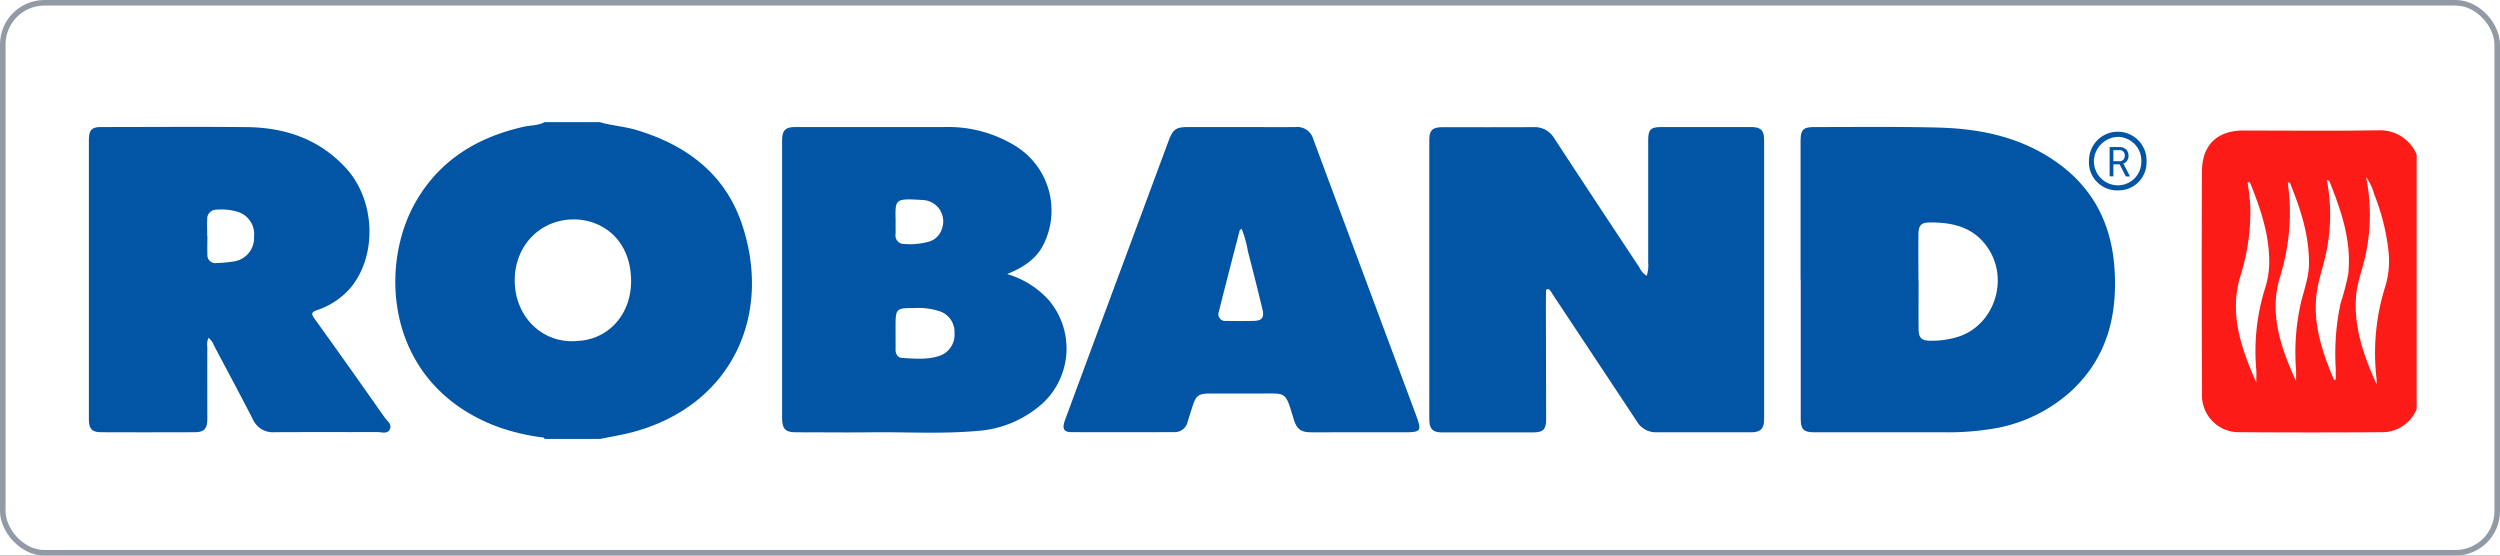 <svg xmlns="http://www.w3.org/2000/svg" xmlns:xlink="http://www.w3.org/1999/xlink" width="450" height="100" viewBox="0 0 450 100">
  <rect x="0" y="0" width="450" height="100" fill="#333333" stroke="none"/>
  <defs>
    <clipPath id="clip-path">
      <rect id="Rectangle_236" data-name="Rectangle 236" width="419" height="57" fill="#fff"/>
    </clipPath>
    <clipPath id="clip-roband">
      <rect width="450" height="100"/>
    </clipPath>
  </defs>
  <g id="roband" clip-path="url(#clip-roband)">
    <rect width="450" height="100" fill="#fff"/>
    <g id="Group_8184" data-name="Group 8184">
      <g id="Rectangle_2" data-name="Rectangle 2" fill="#fff" stroke="#929aa5" stroke-width="1">
        <rect width="450" height="100" rx="8" stroke="none"/>
        <rect x="0.5" y="0.5" width="449" height="99" rx="7.5" fill="none"/>
      </g>
      <g id="Roband_Logo" data-name="Roband Logo" transform="translate(16 22)" clip-path="url(#clip-path)">
        <path id="Path_4503" data-name="Path 4503" d="M50.371.011C52.54.626,54.8.775,56.965,1.42c8.806,2.652,15.794,7.716,18.9,16.736,5.641,16.392-1.611,32.888-19.722,37.668-1.89.494-3.839.809-5.758,1.2H40.422c-.132-.374-.454-.27-.718-.314a39.64,39.64,0,0,1-7.311-1.723c-20.572-7.357-22.125-28.917-15-40.949C21.756,6.649,28.525,2.663,36.627.835c1.26-.285,2.608-.21,3.8-.839h9.963ZM46.225,39.387c5.714-.195,10.066-4.944,9.743-11.462-.366-7.492-6.022-10.818-11.223-10.383-6.052.509-10.227,5.709-9.656,12.076C35.631,35.641,40.481,39.9,46.225,39.387Z" transform="translate(41.614 -0.011)" fill="#0254a4"/>
        <path id="Path_4504" data-name="Path 4504" d="M98.355,26.988a5.69,5.69,0,0,0,.279-2.337V2.835C98.633.6,99,.213,101.2.213h15.795c1.934,0,2.505.539,2.505,2.457V52.7c0,1.813-.615,2.457-2.388,2.457H100.172A4,4,0,0,1,96.6,53.209c-5.026-7.626-10.1-15.238-15.135-22.849-.161-.24-.293-.509-.469-.719-.117-.135-.308-.285-.455-.27-.293.015-.308.315-.308.554,0,.869-.015,1.738-.015,2.622q.022,10.114.044,20.212c0,1.873-.513,2.413-2.359,2.413H61.534c-1.7,0-2.3-.629-2.3-2.382V2.626c0-1.843.557-2.382,2.4-2.382C67.087.243,72.553.258,78,.228A4.07,4.07,0,0,1,81.7,2.206q7.626,11.642,15.326,23.239A3.7,3.7,0,0,0,98.355,27Z" transform="translate(182.041 0.656)" fill="#0254a4"/>
        <path id="Path_4505" data-name="Path 4505" d="M75.64,27.679V2.957C75.64.665,76.05.23,78.277.23c7.355,0,14.711-.09,22.066.09,6.989.18,13.744,1.438,19.868,5.229,7.458,4.63,11.37,11.372,11.942,20.257.542,8.45-1.392,15.957-7.707,21.86a27.5,27.5,0,0,1-14.887,6.967,48.564,48.564,0,0,1-7.941.539H78.277c-2.154,0-2.608-.464-2.608-2.622V27.679Zm21.245.195c0,2.907-.029,5.813,0,8.72.029,1.618.527,2.068,2.066,2.1a16.044,16.044,0,0,0,4.776-.629c6.828-1.963,9.67-10.638,5.363-16.451-2.535-3.431-6.169-4.225-10.11-4.21-1.626,0-2.11.479-2.125,2.188-.029,2.757,0,5.529,0,8.286Z" transform="translate(232.463 0.639)" fill="#0254a4"/>
        <path id="Path_4506" data-name="Path 4506" d="M71.19,26.689a16.277,16.277,0,0,1,7.458,4.69,13.472,13.472,0,0,1-.894,18.354,19.543,19.543,0,0,1-12.088,5.184c-6.2.554-12.425.18-18.637.24-4.6.06-9.2,0-13.8,0-2.037,0-2.593-.569-2.593-2.7V2.731c0-1.948.557-2.517,2.432-2.517H59.82a23.011,23.011,0,0,1,13,3.521,13.645,13.645,0,0,1,4.5,18.294c-1.377,2.218-3.472,3.521-6.139,4.63ZM51.058,37.342c0,.974.015,1.933,0,2.907-.015.869.44,1.5,1.2,1.528,2.256.12,4.557.359,6.769-.4a4.008,4.008,0,0,0,2.637-4.06,3.913,3.913,0,0,0-2.608-3.926,12.371,12.371,0,0,0-4.615-.6c-3.3,0-3.384.075-3.384,3.386Zm0-20.047c0,.719.029,1.453,0,2.173a1.542,1.542,0,0,0,1.6,1.8,12.925,12.925,0,0,0,4.483-.449,3.432,3.432,0,0,0,2.242-2.247,3.848,3.848,0,0,0-3.487-5.229c-5.1-.315-4.909-.165-4.821,3.956Z" transform="translate(94.144 0.656)" fill="#0254a4"/>
        <path id="Path_4507" data-name="Path 4507" d="M75.061.214c3.267,0,6.549.03,9.817,0a2.969,2.969,0,0,1,3.135,2.158q9.275,24.947,18.579,49.894c.967,2.607.762,2.892-2.022,2.892H87.779c-2.007,0-2.725-.509-3.312-2.457-1.494-5.019-1.275-4.51-6.037-4.525H69.464c-2.139,0-2.564.36-3.238,2.487-.278.869-.557,1.753-.82,2.622a2.389,2.389,0,0,1-2.432,1.843c-6.169.015-12.337.03-18.506,0-1.377,0-1.7-.644-1.128-2.188q4.11-11.125,8.249-22.25Q56.8,16.665,62.006,2.626C62.768.588,63.34.214,65.508.214h9.553Zm.059,18.279c-.22.21-.323.27-.352.345-1.26,4.855-2.52,9.709-3.736,14.564a1.239,1.239,0,0,0,1.333,1.708q2.418.045,4.835,0c1.6-.015,2.051-.584,1.655-2.173Q77.6,27.723,76.248,22.553a19.055,19.055,0,0,0-1.143-4.075Z" transform="translate(132.368 0.656)" fill="#0254a4"/>
        <path id="Path_4508" data-name="Path 4508" d="M132.56,27.492V47.7a6.7,6.7,0,0,1-6.668,7q-12.81.09-25.625,0a6.621,6.621,0,0,1-6.842-6.967c-.059-13.335-.088-26.655-.015-39.99C93.44,2.965,96.18.4,100.883.4c8.161,0,16.322.09,24.484-.045A7.146,7.146,0,0,1,132.621,7.7c-.191,6.593-.045,13.185-.045,19.778ZM110.348,45.517c0-.674.029-1.348,0-2.022a40.512,40.512,0,0,1,.879-12.107c.571-2.337,1.436-4.585,1.451-7.072.029-5.109-1.524-9.784-3.4-14.414-.029-.09-.205-.12-.411-.225.117,1.2.264,2.292.323,3.4a39.34,39.34,0,0,1-1.744,13.739C105.454,33.47,107.638,39.538,110.348,45.517Zm14.493.585c0-.33.028-.659,0-.989a39.948,39.948,0,0,1,1.6-16.751,15.8,15.8,0,0,0,.542-6.308A38.95,38.95,0,0,0,124.4,11.835a9.363,9.363,0,0,0-1.454-3.072,34.132,34.132,0,0,1,0,13.635c-.481,2.607-1.564,5.064-1.784,7.746-.468,5.694,1.389,10.848,3.69,15.942ZM115.887,9.273a33.1,33.1,0,0,1-.147,13.26c-.484,2.307-1.3,4.555-1.641,6.892-.806,5.619.938,10.788,3.077,15.837,0,.03.161,0,.308,0,0-.719.029-1.438,0-2.158a43.578,43.578,0,0,1,.865-11.537,47.254,47.254,0,0,0,1.392-5.319c.63-5.933-1.231-11.357-3.384-16.706-.044-.09-.205-.135-.454-.285Zm-12.7,36.514c0-.779.058-1.558,0-2.323a37.935,37.935,0,0,1,1.655-14.893,15.723,15.723,0,0,0,.674-5.019c-.1-4.795-1.612-9.2-3.37-13.56-.073-.195-.191-.33-.527-.255a41.677,41.677,0,0,1,.5,4.465,38.516,38.516,0,0,1-1.758,12.3c-2.125,6.862.132,13.11,2.842,19.283Z" transform="translate(286.941 1.095)" fill="#fc1b17"/>
        <path id="Path_4509" data-name="Path 4509" d="M93.4,10.961a5.078,5.078,0,0,1-5.011-5.469,5.183,5.183,0,1,1,10.359.345A5.03,5.03,0,0,1,93.4,10.946Zm4.41-5.274A4.268,4.268,0,0,0,93.6,1.327a4.458,4.458,0,0,0-4.322,4.315,4.324,4.324,0,0,0,4.337,4.405A4.228,4.228,0,0,0,97.806,5.687ZM92.092,3.155h1.685a1.755,1.755,0,0,1,1.275.42A1.507,1.507,0,0,1,95.506,4.7a1.487,1.487,0,0,1-.454,1.139,1.784,1.784,0,0,1-1.275.435h-1V8.429h-.674V3.155Zm1.685,2.562a1,1,0,0,0,.82-.3,1.17,1.17,0,0,0,.235-.719,1.045,1.045,0,0,0-.235-.7,1,1,0,0,0-.82-.285h-1V5.7h1ZM93.763,6l.674-.1,1.348,2.547h-.762Z" transform="translate(271.63 1.311)" fill="#0254a4"/>
        <path id="Path_4510" data-name="Path 4510" d="M21.524,38.188a2.959,2.959,0,0,0-.205,1.633c-.015,4.315,0,8.63,0,12.945,0,1.768-.571,2.4-2.271,2.4-5.6.015-11.194.03-16.806,0C.527,55.164,0,54.549,0,52.766V2.6C0,.775.5.235,2.227.235c8.733,0,17.465-.075,26.2.015,6.842.075,12.982,2.113,17.8,7.327,5.348,5.783,5.729,15.762.865,21.606a13.681,13.681,0,0,1-6.008,4c-.982.36-1.143.6-.483,1.528q6.352,8.833,12.6,17.755c.454.659,1.45,1.289.938,2.233-.454.839-1.48.435-2.242.435-6.169.03-12.337-.015-18.505.03a3.92,3.92,0,0,1-3.883-2.338c-2.286-4.45-4.674-8.87-7-13.29a3.167,3.167,0,0,0-.982-1.378Zm-.19-18.354c0,1.109-.044,2.217,0,3.326a1.431,1.431,0,0,0,1.641,1.558,26.346,26.346,0,0,0,3.092-.285,4.271,4.271,0,0,0,3.663-4.45,4.221,4.221,0,0,0-3.3-4.585,9.945,9.945,0,0,0-3.516-.285A1.615,1.615,0,0,0,21.3,16.792c-.044,1.019,0,2.023,0,3.042Z" transform="translate(0 0.633)" fill="#0254a4"/>
      </g>
    </g>
  </g>
</svg>
